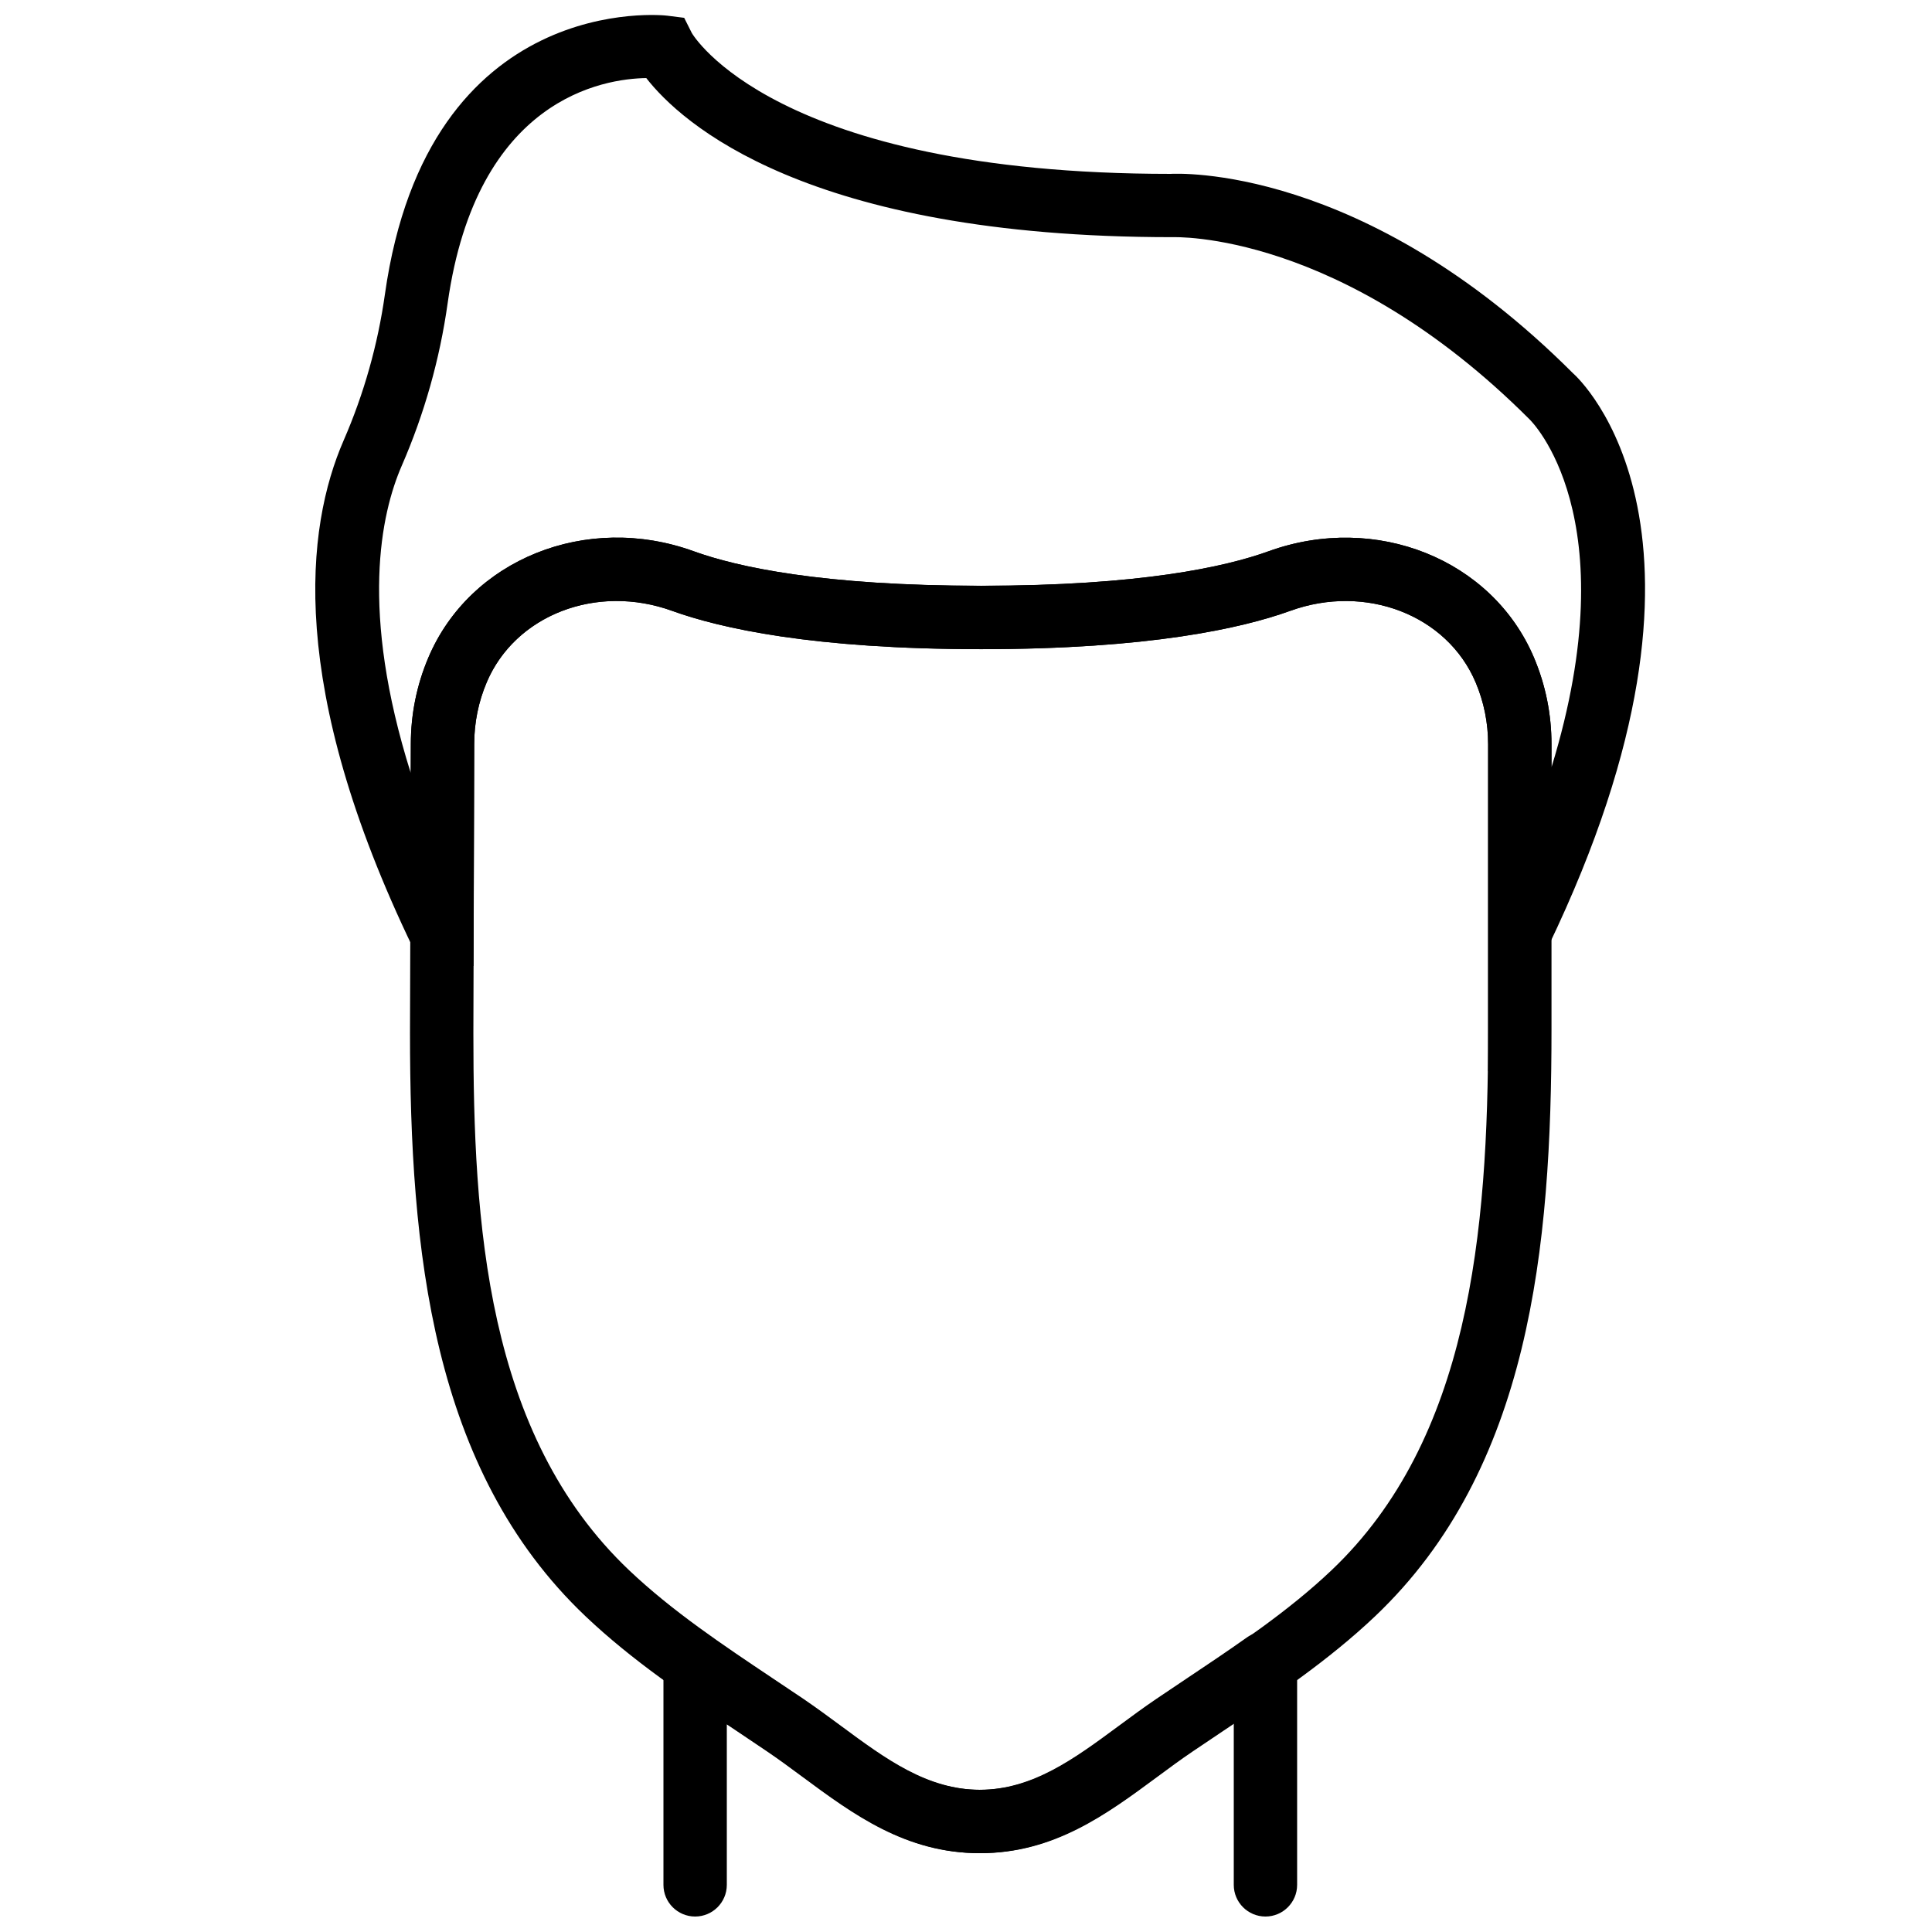 <?xml version="1.0" encoding="UTF-8"?>
<!-- Uploaded to: SVG Repo, www.svgrepo.com, Generator: SVG Repo Mixer Tools -->
<svg width="800px" height="800px" version="1.1" viewBox="144 144 512 512" xmlns="http://www.w3.org/2000/svg">
 <defs>
  <clipPath id="b">
   <path d="m319 576h169v75.902h-169z"/>
  </clipPath>
  <clipPath id="a">
   <path d="m227 148.09h353v279.91h-353z"/>
  </clipPath>
 </defs>
 <g clip-path="url(#b)">
  <path d="m479.36 651.9c-4.637 0-8.398-3.754-8.398-8.395v-42.824c-1 0.672-2.004 1.344-3.004 2.016l-8.113 5.441c-3.18 2.164-6.289 4.457-9.387 6.758-13.441 9.934-27.348 20.211-46.895 20.211-19.559 0-33.465-10.277-46.906-20.219-3.09-2.293-6.195-4.586-9.379-6.742l-7.867-5.293c-0.934-0.621-1.867-1.242-2.797-1.871v42.523c0 4.641-3.762 8.395-8.398 8.395-4.633 0-8.395-3.754-8.395-8.395v-58.434c0-3.133 1.746-6.012 4.531-7.457 2.789-1.438 6.148-1.211 8.711 0.594 5.164 3.644 10.426 7.172 15.691 10.691l7.945 5.34c3.367 2.285 6.664 4.719 9.949 7.144 11.773 8.707 22.891 16.93 36.914 16.93 14.012 0 25.129-8.223 36.91-16.93 3.285-2.426 6.574-4.859 9.949-7.144l8.195-5.508c5.332-3.562 10.656-7.121 15.887-10.832 2.57-1.789 5.922-2.031 8.711-0.605 2.793 1.445 4.539 4.324 4.539 7.465v58.746c0 4.641-3.762 8.395-8.395 8.395" fill-rule="evenodd"/>
 </g>
 <path d="m307.43 303.27c-15.008 0-28.742 8.07-34.461 21.59-2.184 5.18-3.293 10.68-3.293 16.367l-0.227 76.543c0 49.91 3.184 106.21 41.262 142.35 11.387 10.809 24.949 19.875 38.07 28.652l8.156 5.465c3.367 2.293 6.656 4.727 9.949 7.152 11.773 8.699 22.891 16.93 36.91 16.93 14.016 0 25.133-8.23 36.914-16.93 3.285-2.426 6.574-4.859 9.949-7.152l8.145-5.465c13.125-8.777 26.695-17.844 38.074-28.652 36.465-34.609 41.496-89.34 41.496-143.32v-75.57c0-5.68-1.109-11.188-3.301-16.367-7.559-17.875-29.152-26.223-49.129-18.984-12.812 4.625-37.426 10.16-81.922 10.16-44.5 0-69.113-5.535-81.918-10.16-4.879-1.766-9.84-2.606-14.676-2.606m96.367 331.84c-19.555 0-33.453-10.277-46.895-20.219-3.106-2.293-6.215-4.594-9.395-6.742l-8.055-5.418c-13.711-9.168-27.887-18.641-40.305-30.43-40.867-38.793-46.492-97.211-46.492-154.56l0.227-76.547c0-7.926 1.555-15.625 4.617-22.871 11.035-26.105 41.918-38.543 70.316-28.25 11.547 4.184 34.141 9.164 76.207 9.164 42.07 0 64.656-4.981 76.203-9.164 28.383-10.25 59.289 2.144 70.324 28.25 3.062 7.269 4.617 14.969 4.617 22.898v75.57c0 57.734-5.66 116.52-46.727 155.51-12.422 11.789-26.594 21.262-40.305 30.43l-8.055 5.418c-3.184 2.148-6.289 4.449-9.387 6.742-13.453 9.941-27.348 20.219-46.898 20.219" fill-rule="evenodd"/>
 <g clip-path="url(#a)">
  <path d="m315.27 164.69c-11.137 0.16-44.957 5.195-52.641 59.676-2.082 14.82-6.172 29.297-12.152 43.035-5.574 12.797-11.133 38.547 2.371 81.438l0.023-7.641c0-7.926 1.555-15.625 4.625-22.871 11.027-26.105 41.91-38.543 70.316-28.246 11.547 4.18 34.141 9.152 76.203 9.152 42.066 0 64.664-4.973 76.207-9.152 28.391-10.254 59.281 2.133 70.316 28.246 3.066 7.254 4.617 14.953 4.617 22.891v6.152c20.48-66.746-5.531-91.984-5.844-92.273-50.086-50.078-94.18-48.238-94.633-48.246h-0.059c-97.125 0.008-130.22-30.445-139.35-42.16zm223.09 263.27v-86.738c0-5.668-1.109-11.176-3.293-16.359-7.562-17.875-29.137-26.223-49.129-18.992-12.812 4.633-37.434 10.16-81.926 10.16-44.496 0-69.117-5.527-81.922-10.16-20-7.238-41.582 1.109-49.129 19-2.191 5.164-3.301 10.676-3.301 16.352l-0.176 58.777h-13.719l-2.285-4.746c-33.461-69.324-28.48-111.43-18.406-134.55 5.375-12.344 9.043-25.355 10.926-38.676 11.402-80.852 74.203-73.984 74.855-73.867l4.461 0.562 2.016 4.016c0.133 0.234 21.645 37.34 126.83 37.34 1.504-0.074 51.121-2.738 106.7 52.84 1.527 1.32 46.148 42.254-6.531 151.83z" fill-rule="evenodd"/>
 </g>
</svg>